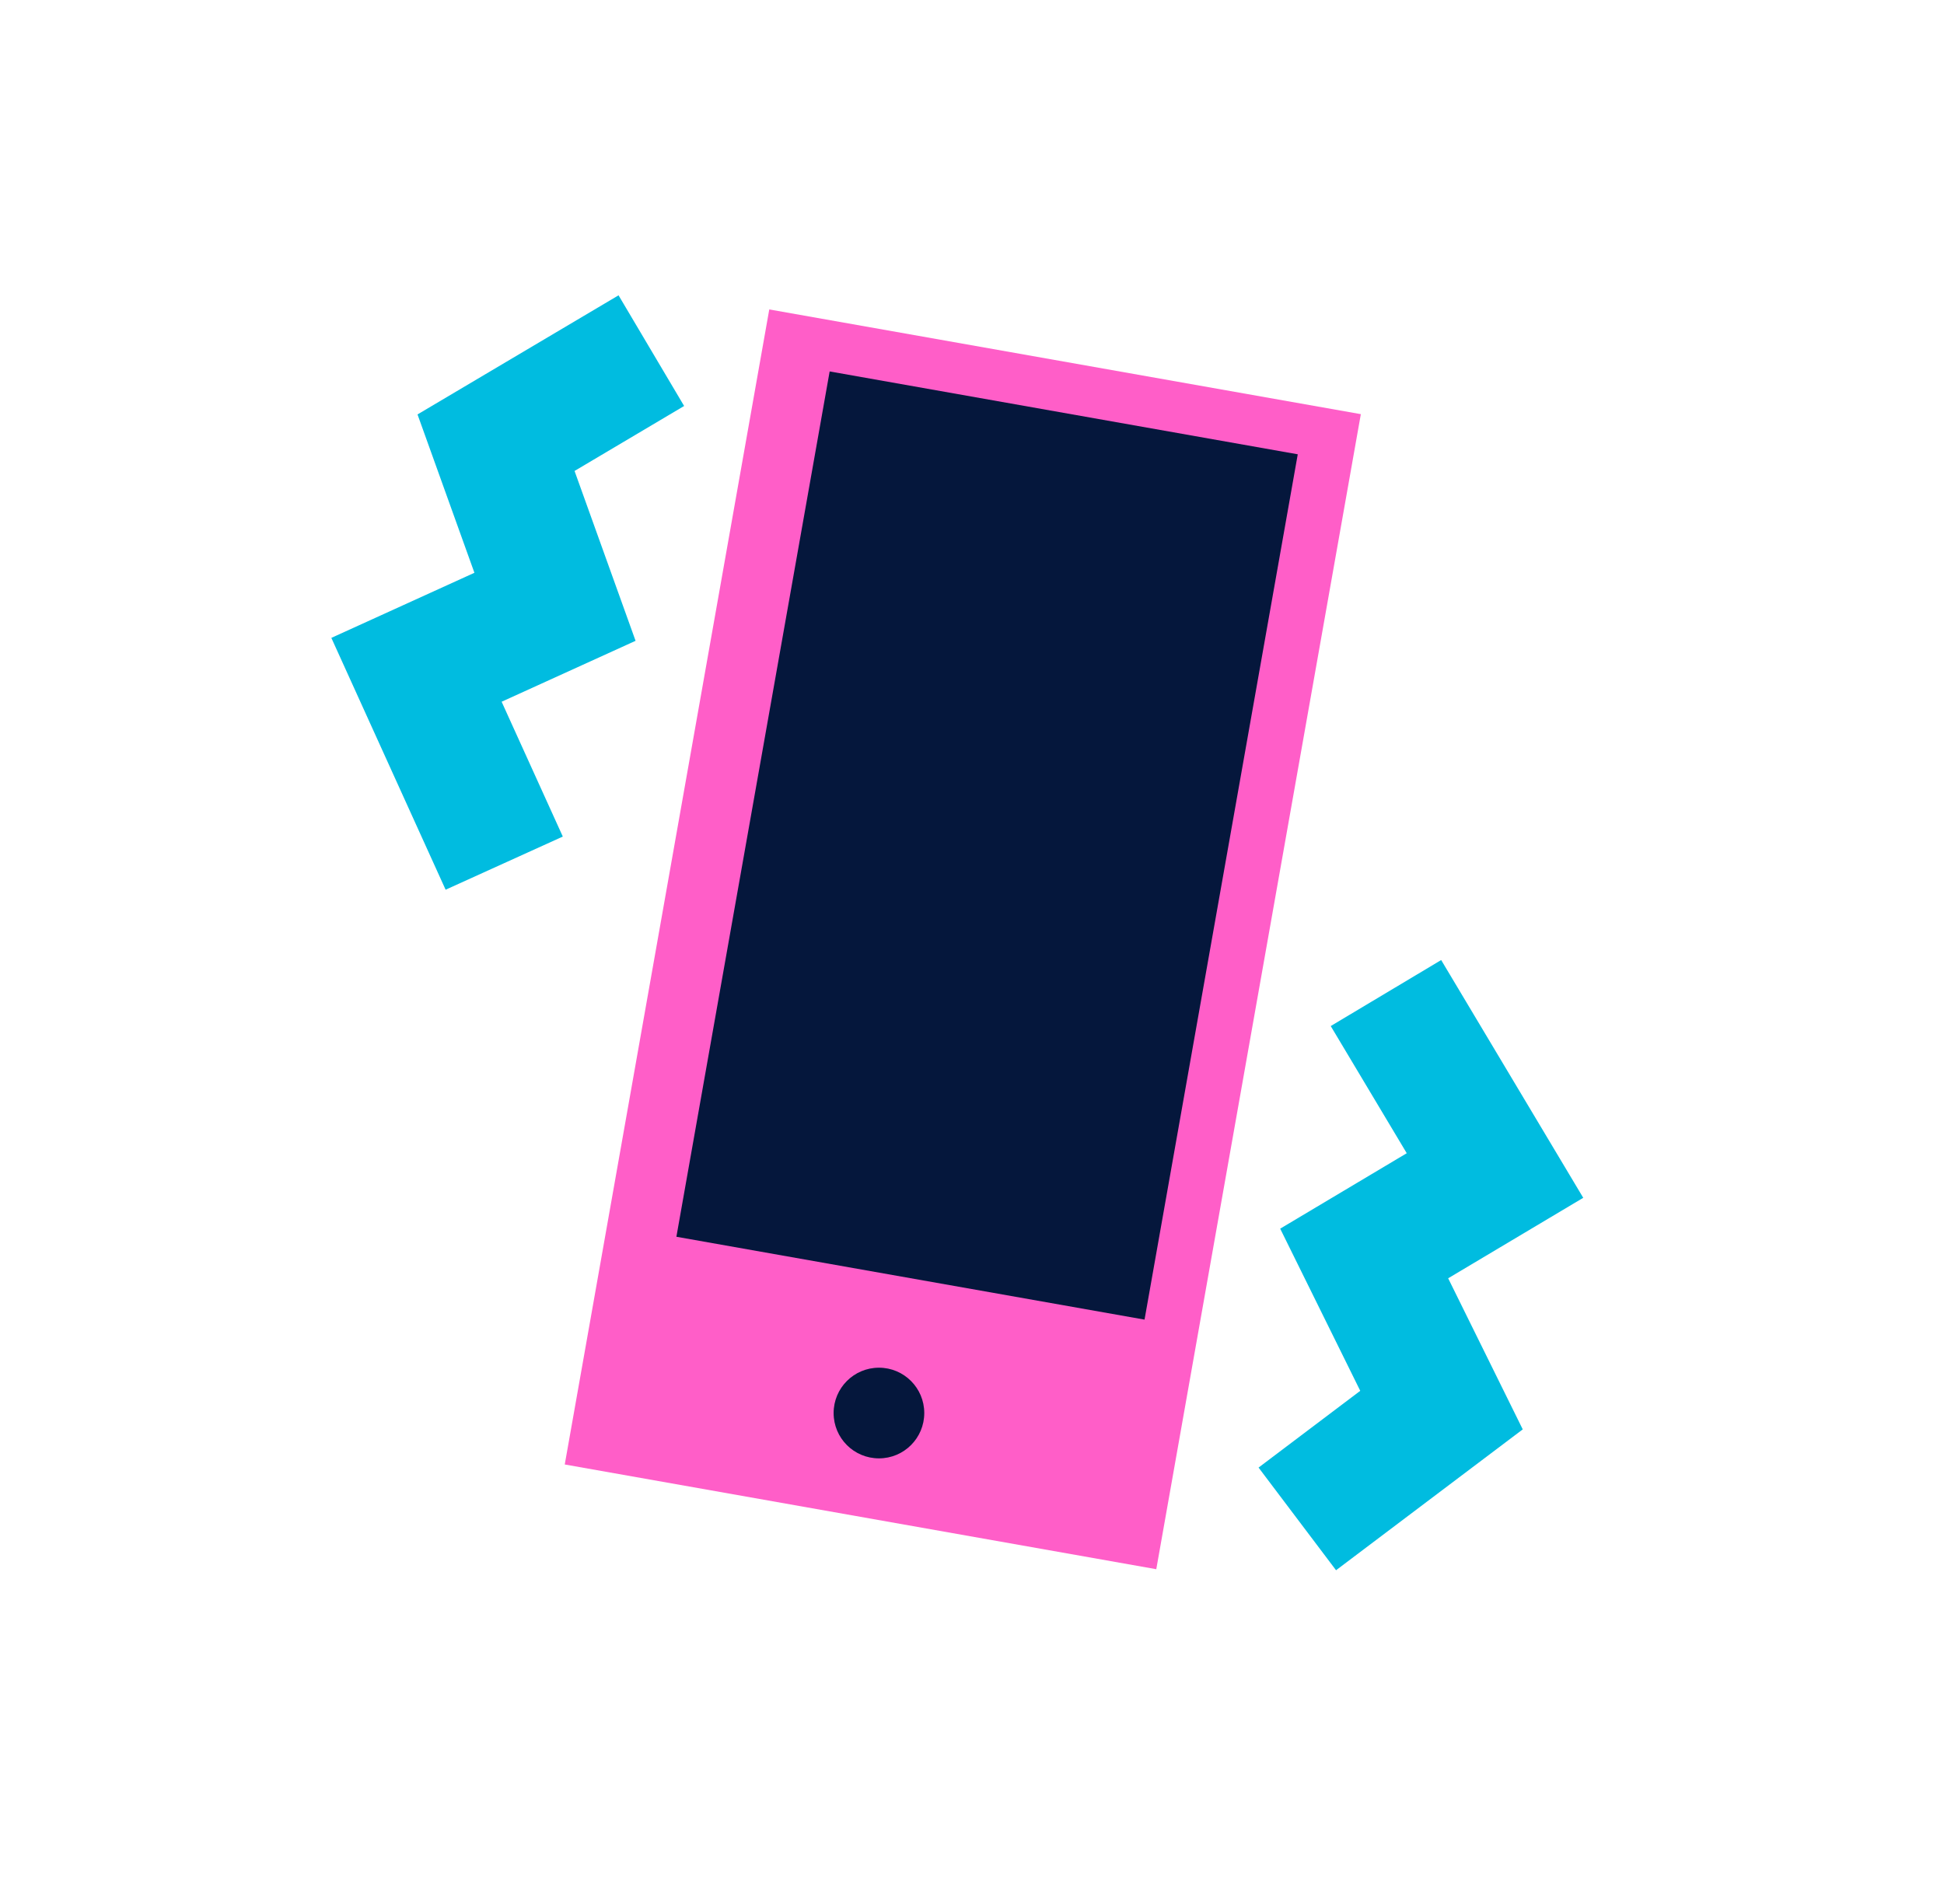 <svg width="49" height="48" viewBox="0 0 49 48" fill="none" xmlns="http://www.w3.org/2000/svg">
<path fill-rule="evenodd" clip-rule="evenodd" d="M36.326 24.203L39.907 30.197L36.502 32.226L38.382 36.035L33.676 39.586L31.723 36.998L34.286 35.063L32.268 30.975L35.458 29.073L33.542 25.867L36.326 24.203Z" fill="#00BCE0"/>
<path fill-rule="evenodd" clip-rule="evenodd" d="M15.591 7.445L17.244 10.235L14.482 11.873L16.02 16.155L12.644 17.691L14.186 21.09L11.232 22.43L8.352 16.081L11.958 14.44L10.524 10.448L15.591 7.445Z" fill="#00BCE0"/>
<path d="M29.145 39.56L34.301 10.441L19.39 7.801L14.235 36.92L29.145 39.56Z" fill="#FF5EC8"/>
<path d="M28.849 33.268L32.711 11.453L20.912 9.364L17.049 31.179L28.849 33.268Z" fill="#05173C"/>
<path d="M22.155 36.766C22.786 36.766 23.297 36.255 23.297 35.623C23.297 34.992 22.786 34.48 22.155 34.48C21.523 34.48 21.012 34.992 21.012 35.623C21.012 36.255 21.523 36.766 22.155 36.766Z" fill="#05173C"/>
</svg>

